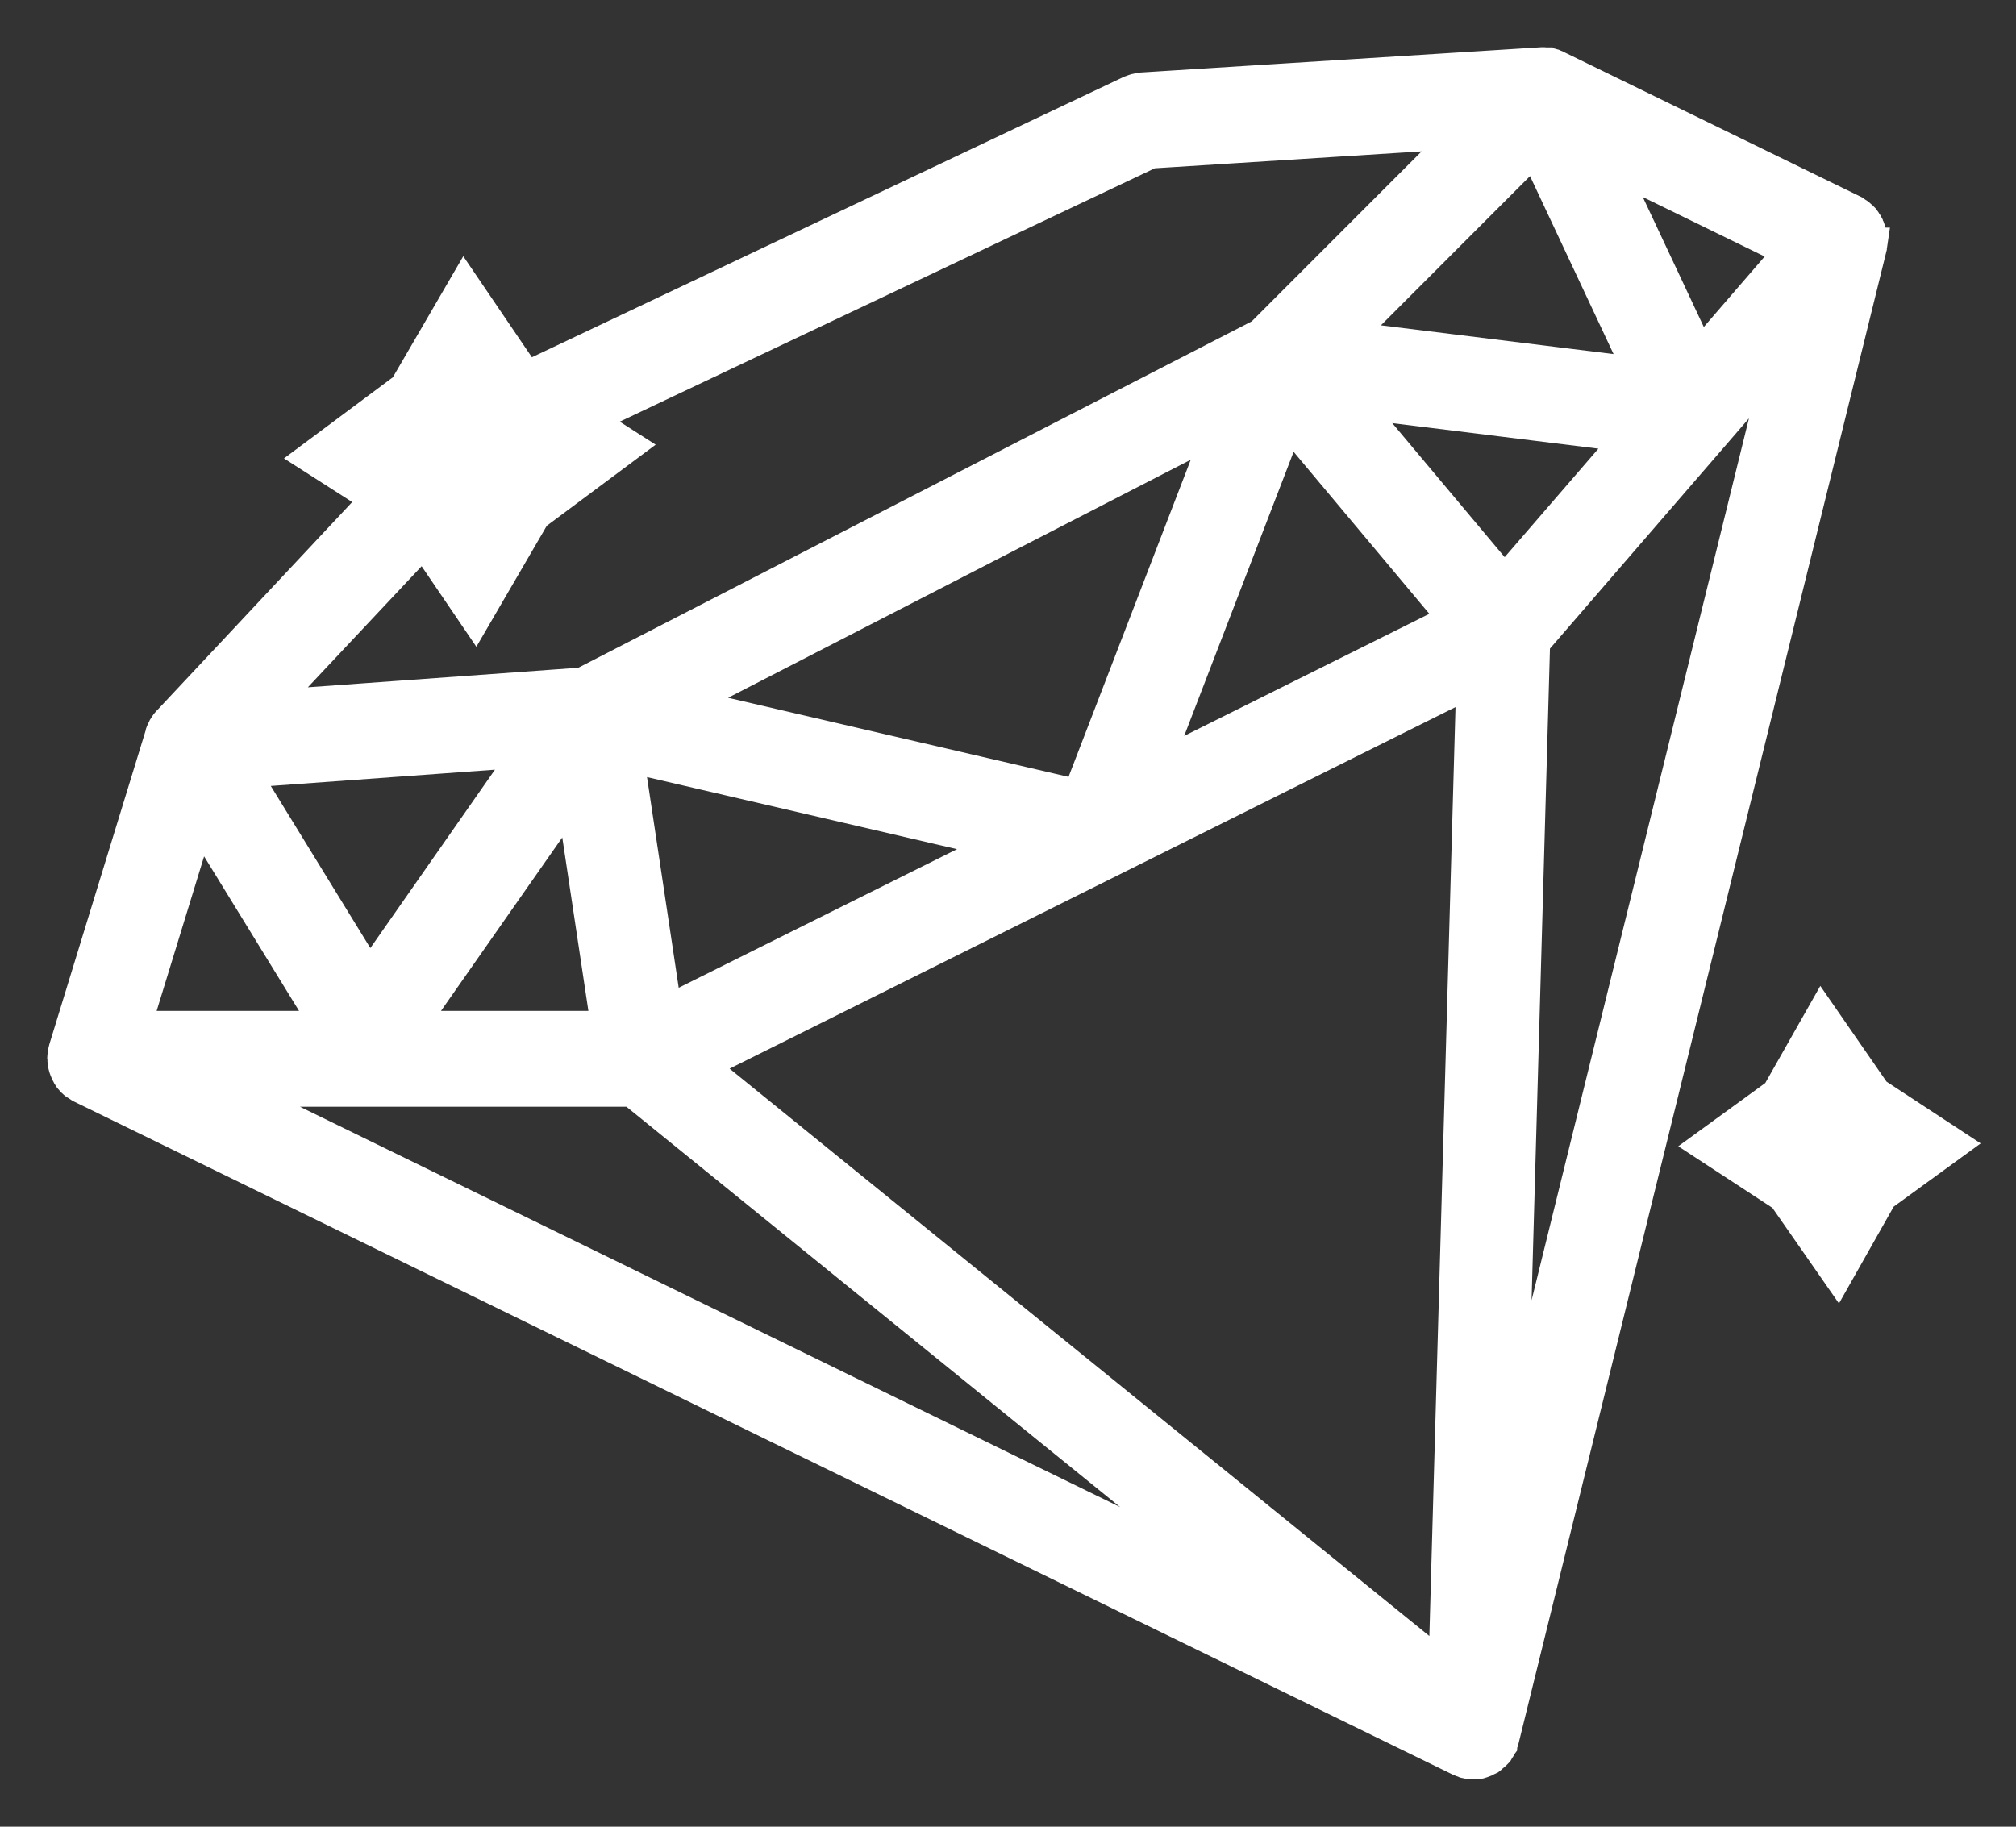 <svg width="32" height="29" viewBox="0 0 32 29" fill="none" xmlns="http://www.w3.org/2000/svg">
<rect x="0" y="0" width="32" height="29" fill="#333333" stroke="none"/>
<path d="M29.703 3.84C29.703 3.827 29.703 3.816 29.703 3.803C29.703 3.796 29.703 3.786 29.703 3.779C29.703 3.765 29.703 3.752 29.7 3.738C29.696 3.721 29.693 3.707 29.69 3.69C29.686 3.673 29.683 3.656 29.677 3.643C29.674 3.633 29.667 3.622 29.664 3.612C29.66 3.605 29.657 3.599 29.654 3.588C29.648 3.578 29.644 3.565 29.638 3.554C29.628 3.541 29.618 3.527 29.609 3.51C29.599 3.497 29.592 3.486 29.583 3.473C29.573 3.463 29.563 3.452 29.553 3.446C29.55 3.442 29.55 3.439 29.547 3.435C29.544 3.432 29.541 3.432 29.537 3.429C29.528 3.422 29.521 3.412 29.511 3.405C29.502 3.398 29.492 3.391 29.479 3.384C29.463 3.374 29.447 3.361 29.427 3.35L29.424 3.347L24.708 1.048L24.702 1.044C24.698 1.041 24.689 1.041 24.689 1.041C24.679 1.037 24.672 1.031 24.663 1.027C24.656 1.024 24.646 1.024 24.637 1.02C24.624 1.017 24.608 1.014 24.595 1.01C24.588 1.01 24.578 1.007 24.572 1.003C24.562 1.003 24.556 1.003 24.546 1.003C24.536 1.003 24.526 1 24.517 1H24.51H24.497C24.491 1 24.481 1 24.475 1L18.115 1.401C18.105 1.401 18.092 1.405 18.082 1.408C18.063 1.412 18.047 1.412 18.027 1.418C18.011 1.422 17.995 1.429 17.978 1.435C17.969 1.439 17.956 1.442 17.946 1.446L7.422 6.432C7.366 6.456 7.321 6.493 7.282 6.534C7.279 6.537 7.276 6.537 7.276 6.537L2.677 11.446L2.664 11.459L2.661 11.463C2.657 11.466 2.654 11.469 2.651 11.473C2.644 11.48 2.638 11.49 2.631 11.5C2.622 11.514 2.612 11.524 2.605 11.537C2.602 11.544 2.599 11.548 2.596 11.554C2.592 11.561 2.589 11.571 2.583 11.582C2.576 11.592 2.57 11.605 2.566 11.616C2.566 11.619 2.563 11.622 2.563 11.626C2.56 11.633 2.557 11.639 2.557 11.646V11.65L1.023 16.65C1.019 16.657 1.019 16.663 1.019 16.67C1.016 16.68 1.013 16.687 1.013 16.697C1.01 16.707 1.01 16.718 1.01 16.728C1.006 16.741 1.006 16.755 1.003 16.769C1.003 16.779 1 16.789 1 16.796C1 16.799 1 16.803 1 16.803C1 16.809 1.003 16.816 1.003 16.823C1.003 16.837 1.003 16.85 1.006 16.864C1.006 16.874 1.01 16.884 1.01 16.891C1.013 16.901 1.013 16.912 1.016 16.922C1.019 16.935 1.023 16.946 1.026 16.959C1.029 16.969 1.032 16.976 1.036 16.986C1.039 16.997 1.045 17.007 1.049 17.017C1.052 17.027 1.058 17.037 1.065 17.048C1.068 17.058 1.075 17.065 1.078 17.075C1.084 17.085 1.091 17.092 1.094 17.102C1.101 17.112 1.107 17.122 1.117 17.129C1.123 17.136 1.13 17.146 1.136 17.153C1.143 17.16 1.149 17.167 1.156 17.174C1.165 17.184 1.175 17.191 1.185 17.197C1.191 17.204 1.198 17.211 1.208 17.214C1.217 17.221 1.224 17.224 1.234 17.231C1.243 17.238 1.256 17.245 1.266 17.252C1.272 17.255 1.276 17.259 1.282 17.262L23.171 27.949L23.18 27.952C23.194 27.959 23.206 27.963 23.216 27.966C23.226 27.969 23.232 27.973 23.242 27.976C23.249 27.98 23.255 27.983 23.262 27.983H23.265L23.275 27.986C23.288 27.99 23.3 27.99 23.314 27.993C23.333 27.997 23.349 28 23.369 28C23.369 28 23.375 28 23.382 28H23.385H23.388C23.424 28 23.456 27.997 23.489 27.99C23.495 27.99 23.502 27.986 23.508 27.983C23.518 27.98 23.524 27.98 23.531 27.976C23.537 27.973 23.544 27.973 23.55 27.969C23.563 27.966 23.573 27.959 23.583 27.956C23.592 27.952 23.602 27.946 23.615 27.939C23.622 27.935 23.625 27.932 23.631 27.932C23.638 27.929 23.641 27.925 23.648 27.922C23.657 27.915 23.664 27.908 23.674 27.901C23.677 27.898 23.683 27.895 23.686 27.891C23.693 27.884 23.699 27.878 23.706 27.874C23.719 27.864 23.732 27.85 23.742 27.84C23.748 27.833 23.755 27.826 23.761 27.82C23.764 27.813 23.771 27.809 23.774 27.806C23.777 27.803 23.777 27.799 23.78 27.796C23.784 27.789 23.787 27.786 23.79 27.779C23.794 27.776 23.794 27.772 23.797 27.769C23.8 27.762 23.806 27.752 23.81 27.745C23.816 27.735 23.823 27.724 23.829 27.711C23.829 27.711 23.829 27.711 23.832 27.707C23.832 27.707 23.832 27.707 23.832 27.704C23.839 27.691 23.842 27.674 23.849 27.657C23.852 27.643 23.858 27.629 23.862 27.616L29.7 3.932V3.929C29.706 3.908 29.706 3.884 29.709 3.864C29.7 3.864 29.703 3.854 29.703 3.84ZM7.905 7.333L18.267 2.425L23.21 2.112L20.018 5.306L9.248 10.847L4.266 11.207L7.905 7.333ZM17.116 12.626L10.837 11.167L19.37 6.776L17.116 12.626ZM20.453 6.687L23.083 9.827L18.332 12.194L20.453 6.687ZM15.925 13.395L10.577 16.058L9.968 12.01L15.925 13.395ZM3.87 12.258L8.362 11.932L5.865 15.507L3.87 12.258ZM6.52 16.299L9.079 12.639L9.63 16.299H6.52ZM23.365 10.816L22.924 26.486L11.122 16.915L23.365 10.816ZM23.881 9.231L21.5 6.391L25.866 6.932L23.881 9.231ZM21.381 5.35L24.361 2.367L26.031 5.925L21.381 5.35ZM26.982 5.646L25.548 2.592L28.412 3.99L26.982 5.646ZM3.163 12.993L5.194 16.299H2.148L3.163 12.993ZM10.032 17.32L19.639 25.112L3.679 17.32H10.032ZM24.355 10.201L28.253 5.69L23.995 22.969L24.355 10.201Z" fill="white"/>
<path d="M7.545 9.799L6.494 8.252L4.947 7.262L6.426 6.16L7.37 4.537L8.421 6.085L9.968 7.075L8.489 8.177L7.545 9.799Z" fill="white"/>
<path d="M29.168 20.224L28.311 18.993L27.079 18.187L28.211 17.364L28.915 16.122L29.767 17.354L31 18.163L29.868 18.986L29.168 20.224Z" fill="white"/>
<path d="M29.703 3.84C29.703 3.827 29.703 3.816 29.703 3.803C29.703 3.796 29.703 3.786 29.703 3.779C29.703 3.765 29.703 3.752 29.7 3.738C29.696 3.721 29.693 3.707 29.69 3.69C29.686 3.673 29.683 3.656 29.677 3.643C29.674 3.633 29.667 3.622 29.664 3.612C29.66 3.605 29.657 3.599 29.654 3.588C29.648 3.578 29.644 3.565 29.638 3.554C29.628 3.541 29.618 3.527 29.609 3.51C29.599 3.497 29.592 3.486 29.583 3.473C29.573 3.463 29.563 3.452 29.553 3.446C29.55 3.442 29.55 3.439 29.547 3.435C29.544 3.432 29.541 3.432 29.537 3.429C29.528 3.422 29.521 3.412 29.511 3.405C29.502 3.398 29.492 3.391 29.479 3.384C29.463 3.374 29.447 3.361 29.427 3.35L29.424 3.347L24.708 1.048L24.702 1.044C24.698 1.041 24.689 1.041 24.689 1.041C24.679 1.037 24.672 1.031 24.663 1.027C24.656 1.024 24.646 1.024 24.637 1.02C24.624 1.017 24.608 1.014 24.595 1.01C24.588 1.01 24.578 1.007 24.572 1.003C24.562 1.003 24.556 1.003 24.546 1.003C24.536 1.003 24.526 1 24.517 1H24.51H24.497C24.491 1 24.481 1 24.475 1L18.115 1.401C18.105 1.401 18.092 1.405 18.082 1.408C18.063 1.412 18.047 1.412 18.027 1.418C18.011 1.422 17.995 1.429 17.978 1.435C17.969 1.439 17.956 1.442 17.946 1.446L7.422 6.432C7.366 6.456 7.321 6.493 7.282 6.534C7.279 6.537 7.276 6.537 7.276 6.537L2.677 11.446L2.664 11.459L2.661 11.463C2.657 11.466 2.654 11.469 2.651 11.473C2.644 11.48 2.638 11.49 2.631 11.5C2.622 11.514 2.612 11.524 2.605 11.537C2.602 11.544 2.599 11.548 2.596 11.554C2.592 11.561 2.589 11.571 2.583 11.582C2.576 11.592 2.57 11.605 2.566 11.616C2.566 11.619 2.563 11.622 2.563 11.626C2.56 11.633 2.557 11.639 2.557 11.646V11.65L1.023 16.65C1.019 16.657 1.019 16.663 1.019 16.67C1.016 16.68 1.013 16.687 1.013 16.697C1.01 16.707 1.01 16.718 1.01 16.728C1.006 16.741 1.006 16.755 1.003 16.769C1.003 16.779 1 16.789 1 16.796C1 16.799 1 16.803 1 16.803C1 16.809 1.003 16.816 1.003 16.823C1.003 16.837 1.003 16.85 1.006 16.864C1.006 16.874 1.01 16.884 1.01 16.891C1.013 16.901 1.013 16.912 1.016 16.922C1.019 16.935 1.023 16.946 1.026 16.959C1.029 16.969 1.032 16.976 1.036 16.986C1.039 16.997 1.045 17.007 1.049 17.017C1.052 17.027 1.058 17.037 1.065 17.048C1.068 17.058 1.075 17.065 1.078 17.075C1.084 17.085 1.091 17.092 1.094 17.102C1.101 17.112 1.107 17.122 1.117 17.129C1.123 17.136 1.13 17.146 1.136 17.153C1.143 17.16 1.149 17.167 1.156 17.174C1.165 17.184 1.175 17.191 1.185 17.197C1.191 17.204 1.198 17.211 1.208 17.214C1.217 17.221 1.224 17.224 1.234 17.231C1.243 17.238 1.256 17.245 1.266 17.252C1.272 17.255 1.276 17.259 1.282 17.262L23.171 27.949L23.18 27.952C23.194 27.959 23.206 27.963 23.216 27.966C23.226 27.969 23.232 27.973 23.242 27.976C23.249 27.98 23.255 27.983 23.262 27.983H23.265L23.275 27.986C23.288 27.99 23.3 27.99 23.314 27.993C23.333 27.997 23.349 28 23.369 28C23.369 28 23.375 28 23.382 28H23.385H23.388C23.424 28 23.456 27.997 23.489 27.99C23.495 27.99 23.502 27.986 23.508 27.983C23.518 27.98 23.524 27.98 23.531 27.976C23.537 27.973 23.544 27.973 23.55 27.969C23.563 27.966 23.573 27.959 23.583 27.956C23.592 27.952 23.602 27.946 23.615 27.939C23.622 27.935 23.625 27.932 23.631 27.932C23.638 27.929 23.641 27.925 23.648 27.922C23.657 27.915 23.664 27.908 23.674 27.901C23.677 27.898 23.683 27.895 23.686 27.891C23.693 27.884 23.699 27.878 23.706 27.874C23.719 27.864 23.732 27.85 23.742 27.84C23.748 27.833 23.755 27.826 23.761 27.82C23.764 27.813 23.771 27.809 23.774 27.806C23.777 27.803 23.777 27.799 23.78 27.796C23.784 27.789 23.787 27.786 23.79 27.779C23.794 27.776 23.794 27.772 23.797 27.769C23.8 27.762 23.806 27.752 23.81 27.745C23.816 27.735 23.823 27.724 23.829 27.711C23.829 27.711 23.829 27.711 23.832 27.707C23.832 27.707 23.832 27.707 23.832 27.704C23.839 27.691 23.842 27.674 23.849 27.657C23.852 27.643 23.858 27.629 23.862 27.616L29.7 3.932V3.929C29.706 3.908 29.706 3.884 29.709 3.864C29.7 3.864 29.703 3.854 29.703 3.84ZM7.905 7.333L18.267 2.425L23.21 2.112L20.018 5.306L9.248 10.847L4.266 11.207L7.905 7.333ZM17.116 12.626L10.837 11.167L19.37 6.776L17.116 12.626ZM20.453 6.687L23.083 9.827L18.332 12.194L20.453 6.687ZM15.925 13.395L10.577 16.058L9.968 12.01L15.925 13.395ZM3.87 12.258L8.362 11.932L5.865 15.507L3.87 12.258ZM6.52 16.299L9.079 12.639L9.63 16.299H6.52ZM23.365 10.816L22.924 26.486L11.122 16.915L23.365 10.816ZM23.881 9.231L21.5 6.391L25.866 6.932L23.881 9.231ZM21.381 5.35L24.361 2.367L26.031 5.925L21.381 5.35ZM26.982 5.646L25.548 2.592L28.412 3.99L26.982 5.646ZM3.163 12.993L5.194 16.299H2.148L3.163 12.993ZM10.032 17.32L19.639 25.112L3.679 17.32H10.032ZM24.355 10.201L28.253 5.69L23.995 22.969L24.355 10.201Z" stroke="white" stroke-width="0.5"/>
<path d="M7.545 9.799L6.494 8.252L4.947 7.262L6.426 6.16L7.37 4.537L8.421 6.085L9.968 7.075L8.489 8.177L7.545 9.799Z" stroke="white" stroke-width="0.5"/>
<path d="M29.168 20.224L28.311 18.993L27.079 18.187L28.211 17.364L28.915 16.122L29.767 17.354L31 18.163L29.868 18.986L29.168 20.224Z" stroke="white" stroke-width="0.5"/>
</svg>
